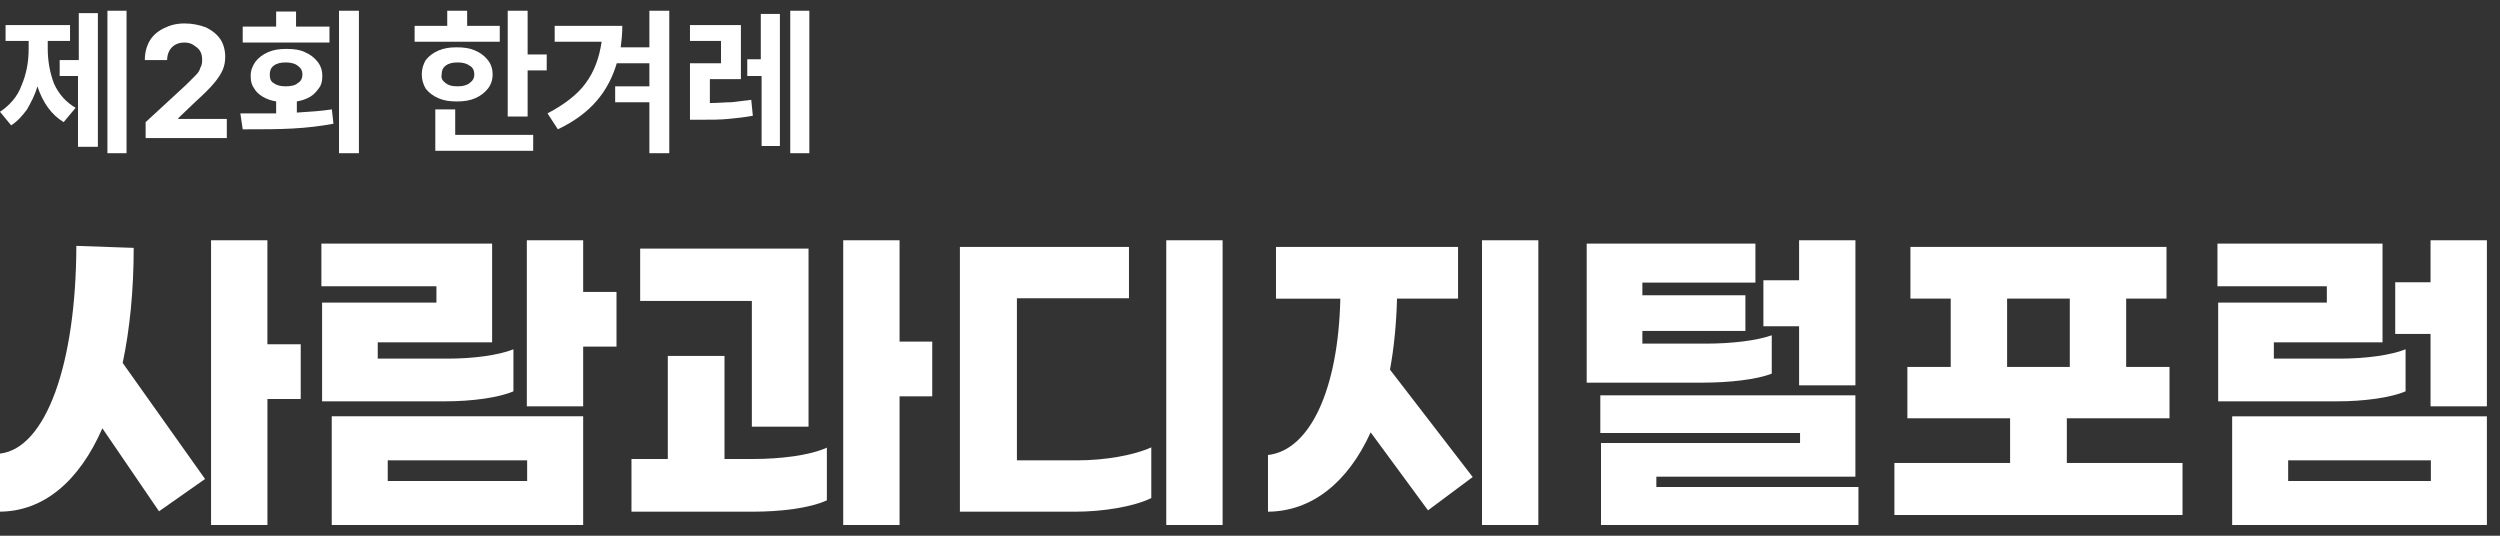 <svg width="182" height="39" viewBox="0 0 182 39" fill="none" xmlns="http://www.w3.org/2000/svg">
<rect x="0" y="0" width="182" height="39" fill="#333333" stroke="none"/>
<path d="M8.932 26.422L14.928 34.87L11.577 37.223L7.453 31.18C5.755 35.063 3.158 37.223 0 37.248V33.023C3.326 32.634 5.533 26.565 5.559 17.899L9.733 18.045C9.733 21.18 9.442 23.996 8.932 26.422ZM21.896 29.045H19.469V38.22H15.365V17.49H19.467V25.063H21.893V29.045H21.896Z" fill="white"/>
<path d="M31.772 22.029V20.841H23.398V17.734H35.826V24.921H27.499V26.108H32.596C34.464 26.108 36.285 25.865 37.378 25.428V28.487C36.311 28.949 34.369 29.216 32.428 29.216H23.448V22.029H31.772ZM24.151 30.305H42.455V38.218H24.151V30.305ZM28.228 35.015H38.376V33.511H28.228V35.015ZM44.881 25.234H42.455V29.58H38.353V17.49H42.455V21.253H44.881V25.234Z" fill="white"/>
<path d="M54.83 33.415C56.747 33.415 58.907 33.172 60.196 32.589V36.425C58.91 37.007 56.822 37.251 54.758 37.251H45.971V33.415H48.616V25.912H52.743V33.413H54.83V33.415ZM54.735 21.909H46.604V18.098H58.862V31.062H54.735V21.909ZM67.867 28.851H65.488V38.22H61.386V17.49H65.488V24.87H67.867V28.851Z" fill="white"/>
<path d="M82.187 21.715H74.031V33.513H78.449C80.416 33.513 82.551 33.149 83.814 32.566V36.256C82.551 36.887 80.27 37.251 78.281 37.251H69.881V17.975H82.189V21.715H82.187ZM89.006 38.22H84.904V17.49H89.006V38.22Z" fill="white"/>
<path d="M101.191 26.91L107.212 34.727L103.959 37.153L99.784 31.474C98.109 35.164 95.464 37.226 92.309 37.251V33.124C95.343 32.785 97.431 28.392 97.576 21.741H92.892V17.975H106.147V21.738H101.703C101.653 23.607 101.482 25.329 101.191 26.91ZM111.991 38.22H107.89V17.49H111.991V38.22Z" fill="white"/>
<path d="M123.933 27.857H115.511V17.734H127.794V20.575H119.565V21.497H127.065V24.094H119.565V25.016H124.202C126.071 25.016 127.892 24.797 128.984 24.408V27.198C127.892 27.635 125.874 27.857 123.933 27.857ZM135.294 35.452V38.22H116.553V32.25H131.044V31.521H116.503V28.779H135.073V34.701H120.582V35.455H135.294V35.452ZM130.974 23.752H128.376V20.404H130.974V17.49H135.075V28.05H130.974V23.752Z" fill="white"/>
<path d="M158.887 33.704V37.492H137.913V33.704H146.335V30.451H138.857V26.713H142.012V21.737H139.079V17.975H157.721V21.737H154.785V26.713H157.94V30.451H150.465V33.704H158.887ZM146.117 26.713H150.681V21.737H146.117V26.713Z" fill="white"/>
<path d="M169.394 22.029V20.841H161.431V17.734H173.448V24.921H165.536V26.108H170.344C172.212 26.108 174.033 25.865 175.126 25.428V28.487C174.059 28.949 172.117 29.216 170.175 29.216H161.484V22.029H169.394ZM162.501 30.308H181.046V38.22H162.501V30.308ZM166.578 35.015H176.967V33.511H166.578V35.015ZM181.046 17.49V29.58H176.944V24.312H174.372V20.55H176.944V17.49H181.046Z" fill="white"/>
<path d="M1.564 6.226C1.912 5.415 2.086 4.546 2.086 3.561V2.982H0.406V1.823H5.098V2.982H3.476V3.561C3.476 4.488 3.65 5.357 3.94 6.11C4.287 6.863 4.809 7.443 5.504 7.848L4.635 8.891C3.766 8.37 3.128 7.501 2.723 6.284C2.549 6.921 2.259 7.443 1.97 7.964C1.622 8.428 1.275 8.833 0.811 9.123L0 8.138C0.695 7.675 1.275 7.037 1.564 6.226ZM4.345 4.372H5.736V0.954H7.126V10.687H5.678V5.531H4.345V4.372ZM9.212 11.151H7.821V0.78H9.212V11.151Z" fill="white"/>
<path d="M10.602 8.891L13.557 6.168C13.847 5.878 14.079 5.647 14.252 5.473C14.426 5.299 14.542 5.125 14.6 4.893C14.716 4.72 14.716 4.488 14.716 4.314C14.716 4.082 14.658 3.851 14.542 3.677C14.426 3.503 14.252 3.387 14.079 3.271C13.905 3.155 13.673 3.097 13.441 3.097C13.036 3.097 12.746 3.213 12.514 3.445C12.283 3.677 12.167 4.024 12.167 4.372H10.544C10.544 3.851 10.66 3.387 10.892 2.982C11.124 2.576 11.471 2.286 11.935 2.055C12.398 1.823 12.862 1.707 13.441 1.707C14.021 1.707 14.542 1.823 15.005 1.997C15.469 2.228 15.816 2.518 16.048 2.866C16.28 3.213 16.396 3.677 16.396 4.14C16.396 4.488 16.338 4.778 16.222 5.067C16.106 5.357 15.874 5.705 15.585 6.052C15.295 6.4 14.832 6.863 14.252 7.385L12.978 8.601V8.659H16.512V10.05H10.602V8.891Z" fill="white"/>
<path d="M18.018 8.254C18.771 8.254 19.466 8.254 20.104 8.254V7.385C19.756 7.327 19.408 7.211 19.119 7.037C18.829 6.863 18.597 6.632 18.482 6.4C18.308 6.168 18.25 5.879 18.25 5.531C18.25 5.125 18.366 4.836 18.597 4.488C18.829 4.198 19.119 3.967 19.524 3.793C19.93 3.619 20.335 3.561 20.857 3.561C21.378 3.561 21.842 3.619 22.189 3.793C22.595 3.967 22.884 4.198 23.116 4.488C23.348 4.778 23.464 5.125 23.464 5.531C23.464 5.879 23.406 6.168 23.232 6.4C23.058 6.632 22.884 6.863 22.595 7.037C22.305 7.211 21.958 7.327 21.61 7.385V8.196C22.537 8.138 23.406 8.08 24.159 7.964L24.275 9.007C23.348 9.181 22.363 9.297 21.32 9.355C20.277 9.413 19.235 9.413 18.076 9.413H17.67L17.497 8.254C17.67 8.254 17.902 8.254 18.018 8.254ZM17.67 1.939H20.104V0.838H21.552V1.939H23.985V3.098H17.67V1.939ZM19.93 6.052C20.162 6.226 20.451 6.284 20.799 6.284C21.146 6.284 21.494 6.226 21.668 6.052C21.9 5.936 22.015 5.705 22.015 5.415C22.015 5.125 21.9 4.952 21.668 4.778C21.436 4.604 21.146 4.546 20.799 4.546C20.451 4.546 20.162 4.604 19.93 4.778C19.698 4.952 19.64 5.183 19.64 5.415C19.64 5.705 19.698 5.936 19.93 6.052ZM26.129 11.151H24.68V0.78H26.129V11.151Z" fill="white"/>
<path d="M30.184 1.881H32.559V0.78H34.008V1.881H36.383V3.04H30.184V1.881ZM30.995 4.372C31.227 4.083 31.517 3.851 31.922 3.677C32.328 3.503 32.733 3.445 33.255 3.445C33.776 3.445 34.182 3.503 34.587 3.677C34.993 3.851 35.282 4.083 35.514 4.372C35.746 4.662 35.862 5.01 35.862 5.415C35.862 5.821 35.746 6.168 35.514 6.458C35.282 6.748 34.993 6.979 34.587 7.153C34.182 7.327 33.776 7.385 33.255 7.385C32.733 7.385 32.328 7.327 31.922 7.153C31.517 6.979 31.227 6.748 30.995 6.458C30.821 6.168 30.706 5.821 30.706 5.415C30.706 5.01 30.821 4.662 30.995 4.372ZM31.69 7.964H33.139V9.818H38.816V10.977H31.69V7.964ZM32.444 6.052C32.675 6.226 32.907 6.284 33.313 6.284C33.66 6.284 33.95 6.226 34.182 6.052C34.413 5.879 34.529 5.705 34.529 5.415C34.529 5.125 34.413 4.894 34.182 4.778C33.95 4.604 33.66 4.546 33.313 4.546C32.965 4.546 32.675 4.604 32.444 4.778C32.212 4.952 32.154 5.183 32.154 5.415C32.096 5.705 32.212 5.879 32.444 6.052ZM38.411 3.967H39.801V5.125H38.411V8.486H36.962V0.78H38.411V3.967Z" fill="white"/>
<path d="M45.189 3.445H47.275V0.78H48.723V11.151H47.275V7.443H44.784V6.284H47.275V4.604H44.9C44.61 5.589 44.147 6.516 43.451 7.327C42.756 8.138 41.829 8.833 40.612 9.413L39.859 8.254C41.076 7.617 42.061 6.863 42.64 6.052C43.278 5.183 43.625 4.198 43.799 3.04H40.381V1.881H45.305C45.305 2.46 45.247 2.982 45.189 3.445Z" fill="white"/>
<path d="M53.938 5.763H51.678V7.501C52.258 7.501 52.779 7.443 53.243 7.443C53.706 7.385 54.227 7.327 54.691 7.269L54.807 8.428C54.17 8.544 53.59 8.602 53.011 8.659C52.431 8.717 51.736 8.717 50.983 8.717H50.23V4.604H52.489V2.982H50.23V1.823H53.938V5.763ZM54.343 4.314H55.386V1.012H56.777V10.629H55.444V5.531H54.401V4.314H54.343ZM57.53 0.78H58.92V11.151H57.53V0.78Z" fill="white"/>
</svg>
